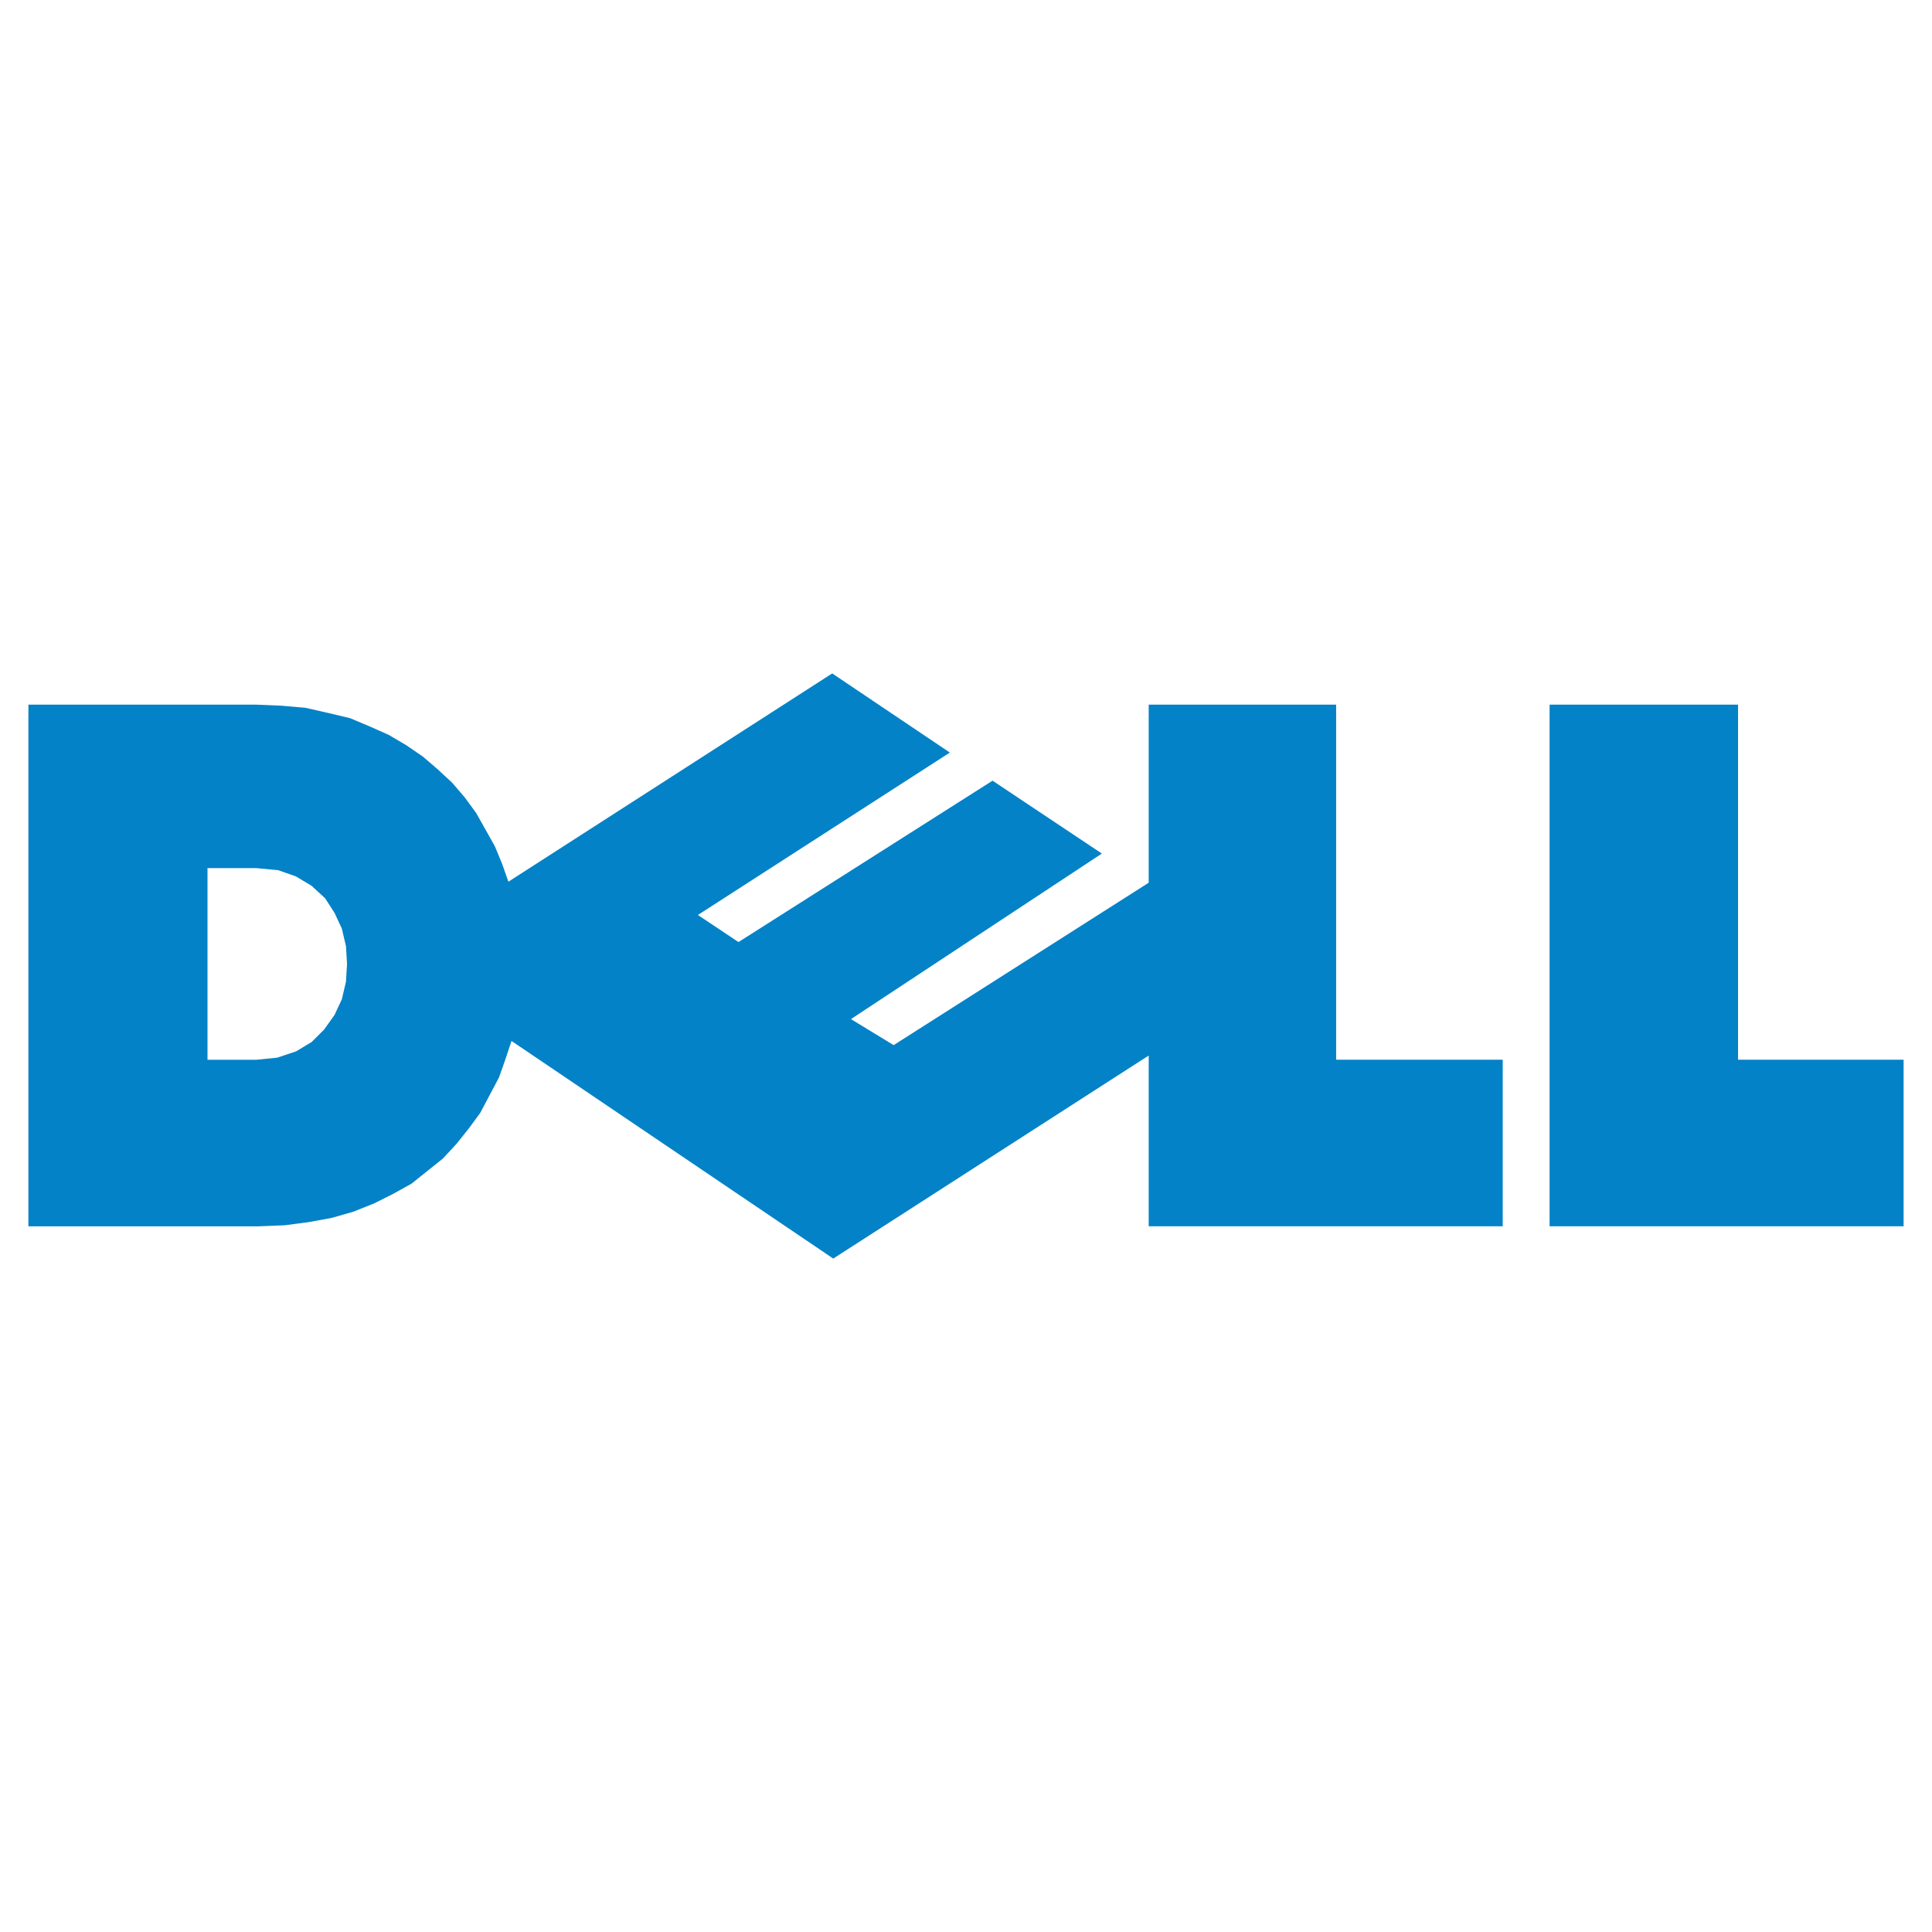 <svg xmlns="http://www.w3.org/2000/svg" width="2500" height="2500" viewBox="0 0 192.756 192.756">
    <g fill-rule="evenodd" clip-rule="evenodd">
        <path fill="#fff" opacity="0" d="M0 0h192.756v192.756H0V0z" />
        <path
            d="M2.834 70.304h22.75l2.494.104 2.389.208 2.286.519 2.182.52 1.973.831 1.87.831 1.766 1.039 1.662 1.143 1.455 1.247 1.454 1.35 1.247 1.455 1.142 1.558.935 1.662.935 1.663.727 1.766.624 1.766L83.03 67.188l11.738 7.895-25.139 16.205 4.051 2.701 25.347-16.101 10.906 7.271-25.034 16.517 4.259 2.597 25.449-16.205V70.304h18.699v35.423h16.621v16.62h-35.32v-17.036l-31.474 20.257-32.099-21.711-.624 1.87-.623 1.766-.935 1.766-.935 1.767-1.143 1.558-1.247 1.559-1.35 1.454-1.558 1.246-1.558 1.247-1.87 1.039-1.87.935-2.078.831-2.182.623-2.285.415-2.389.312-2.597.104H2.834V70.304zm17.868 16.309h4.882l2.182.208 1.766.623 1.558.935 1.35 1.247.936 1.454.727 1.559.415 1.766.104 1.766-.104 1.766-.415 1.767-.727 1.558-1.039 1.455-1.247 1.246-1.558.936-1.87.623-2.078.208h-4.882V86.613zm133.9-16.309h18.803v35.423h16.518v16.62h-35.32V70.304h-.001z"
            fill="#0382c7" />
    </g>
</svg>